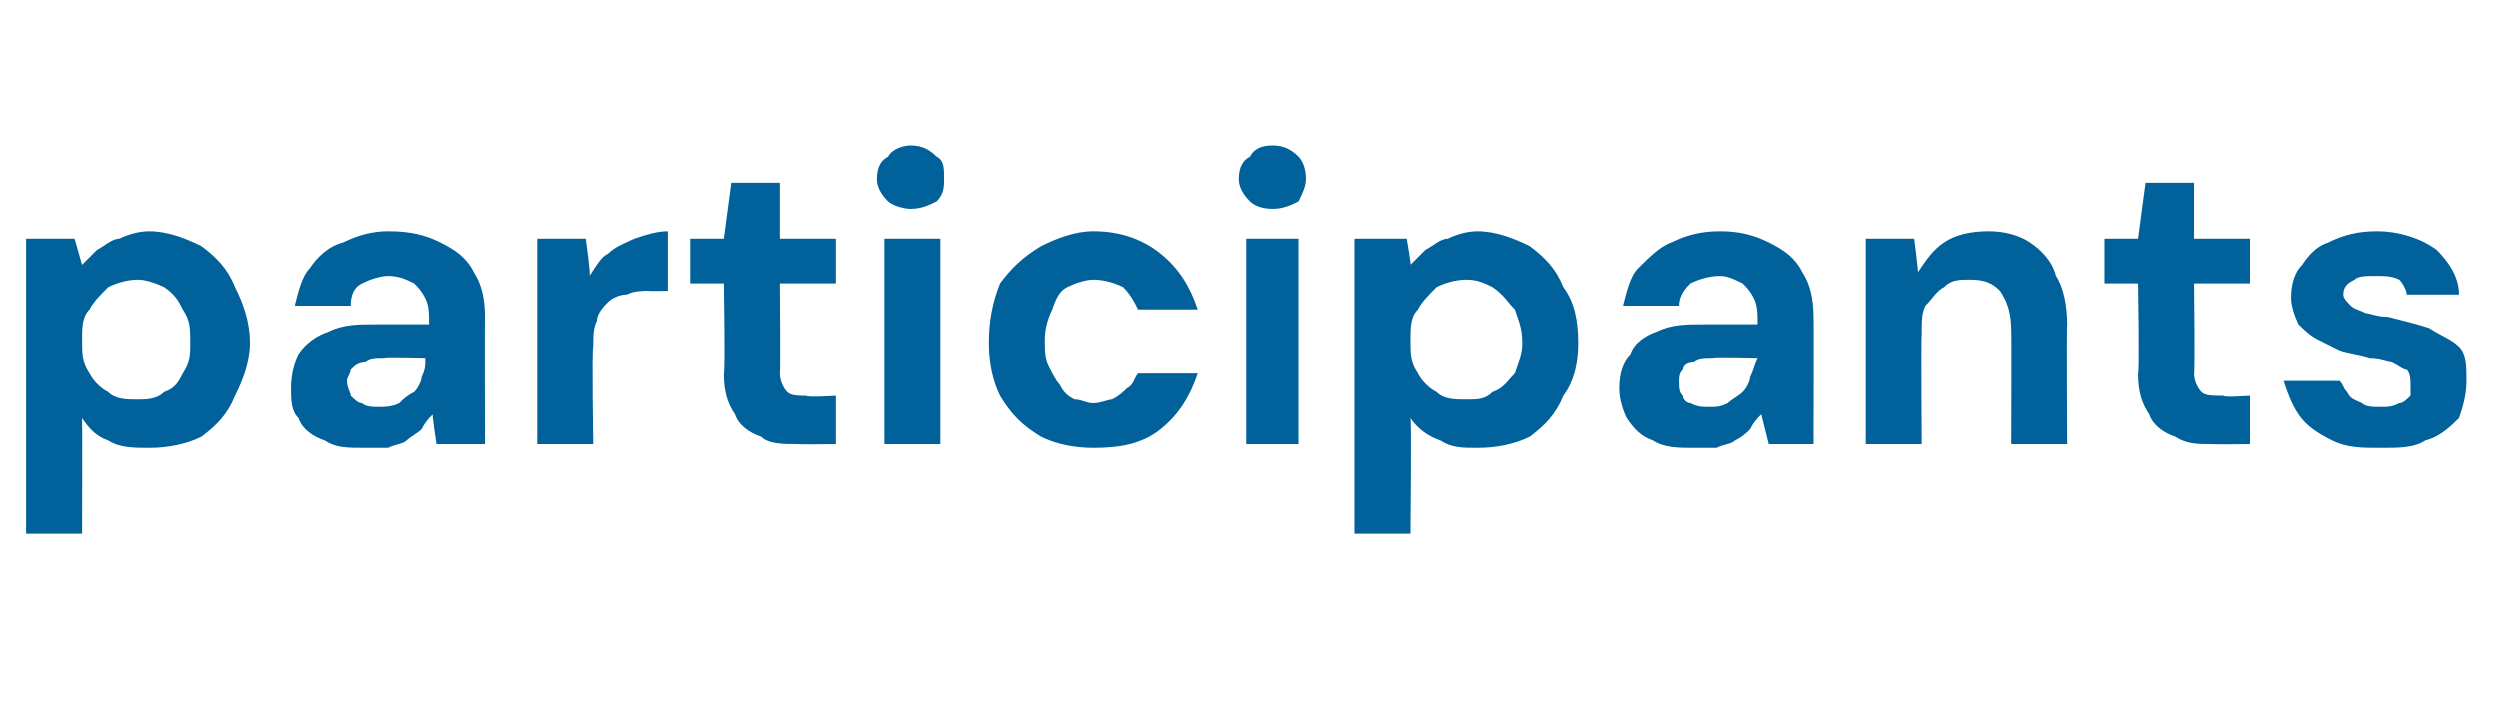 <?xml version="1.0" standalone="no"?><!DOCTYPE svg PUBLIC "-//W3C//DTD SVG 1.1//EN" "http://www.w3.org/Graphics/SVG/1.1/DTD/svg11.dtd"><svg xmlns="http://www.w3.org/2000/svg" version="1.1" width="67px" height="19.4px" viewBox="0 -4 67 19.4" style="top:-4px">  <desc>participants</desc>  <defs/>  <g id="Polygon62413">    <path d="M 0.7 10.3 L 0.7 2.4 L 2 2.4 C 2 2.4 2.21 3.14 2.2 3.1 C 2.3 3 2.5 2.8 2.6 2.7 C 2.8 2.6 3 2.4 3.2 2.4 C 3.4 2.3 3.7 2.2 4 2.2 C 4.5 2.2 5 2.4 5.4 2.6 C 5.8 2.9 6.1 3.2 6.3 3.7 C 6.5 4.1 6.7 4.6 6.7 5.2 C 6.7 5.7 6.5 6.2 6.3 6.6 C 6.1 7.1 5.8 7.4 5.4 7.7 C 5 7.9 4.5 8 4 8 C 3.6 8 3.2 8 2.9 7.8 C 2.6 7.7 2.4 7.5 2.2 7.2 C 2.21 7.2 2.2 10.3 2.2 10.3 L 0.7 10.3 Z M 3.7 6.7 C 3.9 6.7 4.2 6.7 4.4 6.5 C 4.7 6.4 4.8 6.2 4.9 6 C 5.1 5.7 5.1 5.5 5.1 5.2 C 5.1 4.8 5.1 4.6 4.9 4.3 C 4.8 4.1 4.7 3.9 4.4 3.7 C 4.2 3.6 3.9 3.5 3.7 3.5 C 3.4 3.5 3.1 3.6 2.9 3.7 C 2.7 3.9 2.5 4.1 2.4 4.3 C 2.2 4.5 2.2 4.8 2.2 5.1 C 2.2 5.5 2.2 5.7 2.4 6 C 2.5 6.2 2.7 6.4 2.9 6.5 C 3.1 6.7 3.4 6.7 3.7 6.7 Z M 9.8 8 C 9.3 8 9 8 8.7 7.8 C 8.4 7.7 8.1 7.5 8 7.2 C 7.8 7 7.8 6.7 7.8 6.4 C 7.8 6 7.9 5.7 8 5.5 C 8.2 5.2 8.5 5 8.8 4.9 C 9.2 4.7 9.6 4.7 10.1 4.7 C 10.1 4.7 11.5 4.7 11.5 4.7 C 11.5 4.4 11.5 4.2 11.4 4 C 11.3 3.8 11.2 3.7 11.1 3.6 C 10.9 3.5 10.7 3.4 10.4 3.4 C 10.2 3.4 9.9 3.5 9.7 3.6 C 9.5 3.7 9.4 3.9 9.4 4.2 C 9.4 4.2 7.9 4.2 7.9 4.2 C 8 3.8 8.1 3.4 8.3 3.2 C 8.5 2.9 8.8 2.6 9.2 2.5 C 9.6 2.3 10 2.2 10.4 2.2 C 11 2.2 11.4 2.3 11.8 2.5 C 12.2 2.7 12.5 2.9 12.7 3.3 C 12.9 3.6 13 4 13 4.5 C 12.99 4.48 13 7.9 13 7.9 L 11.7 7.9 C 11.7 7.9 11.57 7.06 11.6 7.1 C 11.5 7.2 11.4 7.3 11.3 7.5 C 11.2 7.6 11 7.7 10.9 7.8 C 10.8 7.9 10.6 7.9 10.4 8 C 10.2 8 10 8 9.8 8 Z M 10.2 6.9 C 10.3 6.9 10.5 6.9 10.7 6.8 C 10.8 6.7 10.9 6.6 11.1 6.5 C 11.2 6.4 11.3 6.2 11.3 6.1 C 11.4 5.9 11.4 5.8 11.4 5.6 C 11.44 5.58 11.4 5.6 11.4 5.6 C 11.4 5.6 10.31 5.57 10.3 5.6 C 10.1 5.6 9.9 5.6 9.8 5.7 C 9.6 5.7 9.5 5.8 9.4 5.9 C 9.4 6 9.3 6.1 9.3 6.2 C 9.3 6.4 9.4 6.5 9.4 6.6 C 9.5 6.7 9.6 6.8 9.7 6.8 C 9.8 6.9 10 6.9 10.2 6.9 Z M 14.4 7.9 L 14.4 2.4 L 15.7 2.4 C 15.7 2.4 15.84 3.39 15.8 3.4 C 16 3.1 16.1 2.9 16.3 2.8 C 16.5 2.6 16.8 2.5 17 2.4 C 17.3 2.3 17.6 2.2 17.9 2.2 C 17.9 2.24 17.9 3.8 17.9 3.8 C 17.9 3.8 17.39 3.81 17.4 3.8 C 17.2 3.8 17 3.8 16.8 3.9 C 16.6 3.9 16.4 4 16.3 4.1 C 16.2 4.2 16 4.4 16 4.6 C 15.9 4.8 15.9 5 15.9 5.3 C 15.86 5.35 15.9 7.9 15.9 7.9 L 14.4 7.9 Z M 21.4 7.9 C 21 7.9 20.6 7.9 20.4 7.7 C 20.1 7.6 19.8 7.4 19.7 7.1 C 19.5 6.8 19.4 6.5 19.4 6 C 19.44 5.96 19.4 3.6 19.4 3.6 L 18.5 3.6 L 18.5 2.4 L 19.4 2.4 L 19.6 0.9 L 20.9 0.9 L 20.9 2.4 L 22.4 2.4 L 22.4 3.6 L 20.9 3.6 C 20.9 3.6 20.92 5.99 20.9 6 C 20.9 6.2 21 6.4 21.1 6.5 C 21.2 6.6 21.4 6.6 21.6 6.6 C 21.65 6.65 22.4 6.6 22.4 6.6 L 22.4 7.9 C 22.4 7.9 21.37 7.91 21.4 7.9 Z M 23.7 7.9 L 23.7 2.4 L 25.2 2.4 L 25.2 7.9 L 23.7 7.9 Z M 24.4 1.6 C 24.2 1.6 23.9 1.5 23.8 1.4 C 23.6 1.2 23.5 1 23.5 0.8 C 23.5 0.5 23.6 0.3 23.8 0.2 C 23.9 0 24.2 -0.1 24.4 -0.1 C 24.7 -0.1 24.9 0 25.1 0.2 C 25.3 0.3 25.3 0.5 25.3 0.8 C 25.3 1 25.3 1.2 25.1 1.4 C 24.9 1.5 24.7 1.6 24.4 1.6 Z M 29.3 8 C 28.8 8 28.3 7.9 27.9 7.7 C 27.4 7.4 27.1 7.1 26.8 6.6 C 26.6 6.2 26.5 5.7 26.5 5.2 C 26.5 4.6 26.6 4.1 26.8 3.6 C 27.1 3.2 27.4 2.9 27.9 2.6 C 28.3 2.4 28.8 2.2 29.3 2.2 C 30 2.2 30.6 2.4 31.1 2.8 C 31.6 3.2 31.9 3.7 32.1 4.3 C 32.1 4.3 30.5 4.3 30.5 4.3 C 30.4 4.1 30.3 3.9 30.1 3.7 C 29.9 3.6 29.6 3.5 29.3 3.5 C 29.1 3.5 28.8 3.6 28.6 3.7 C 28.4 3.8 28.3 4 28.2 4.3 C 28.1 4.5 28 4.8 28 5.1 C 28 5.4 28 5.6 28.1 5.8 C 28.2 6 28.3 6.2 28.4 6.3 C 28.5 6.5 28.6 6.6 28.8 6.7 C 29 6.7 29.1 6.8 29.3 6.8 C 29.5 6.8 29.7 6.7 29.8 6.7 C 30 6.6 30.1 6.5 30.2 6.4 C 30.4 6.3 30.4 6.1 30.5 6 C 30.5 6 32.1 6 32.1 6 C 31.9 6.6 31.6 7.1 31.1 7.5 C 30.6 7.9 30 8 29.3 8 Z M 33.4 7.9 L 33.4 2.4 L 34.8 2.4 L 34.8 7.9 L 33.4 7.9 Z M 34.1 1.6 C 33.8 1.6 33.6 1.5 33.5 1.4 C 33.3 1.2 33.2 1 33.2 0.8 C 33.2 0.5 33.3 0.3 33.5 0.2 C 33.6 0 33.8 -0.1 34.1 -0.1 C 34.4 -0.1 34.6 0 34.8 0.2 C 34.9 0.3 35 0.5 35 0.8 C 35 1 34.9 1.2 34.8 1.4 C 34.6 1.5 34.4 1.6 34.1 1.6 Z M 36.3 10.3 L 36.3 2.4 L 37.7 2.4 C 37.7 2.4 37.83 3.14 37.8 3.1 C 37.9 3 38.1 2.8 38.2 2.7 C 38.4 2.6 38.6 2.4 38.8 2.4 C 39 2.3 39.3 2.2 39.6 2.2 C 40.1 2.2 40.6 2.4 41 2.6 C 41.4 2.9 41.7 3.2 41.9 3.7 C 42.2 4.1 42.3 4.6 42.3 5.2 C 42.3 5.7 42.2 6.2 41.9 6.6 C 41.7 7.1 41.4 7.4 41 7.7 C 40.6 7.9 40.1 8 39.6 8 C 39.2 8 38.9 8 38.6 7.8 C 38.3 7.7 38 7.5 37.8 7.2 C 37.83 7.2 37.8 10.3 37.8 10.3 L 36.3 10.3 Z M 39.3 6.7 C 39.6 6.7 39.8 6.7 40 6.5 C 40.3 6.4 40.4 6.2 40.6 6 C 40.7 5.7 40.8 5.5 40.8 5.2 C 40.8 4.8 40.7 4.6 40.6 4.3 C 40.4 4.1 40.3 3.9 40 3.7 C 39.8 3.6 39.6 3.5 39.3 3.5 C 39 3.5 38.7 3.6 38.5 3.7 C 38.3 3.9 38.1 4.1 38 4.3 C 37.8 4.5 37.8 4.8 37.8 5.1 C 37.8 5.5 37.8 5.7 38 6 C 38.1 6.2 38.3 6.4 38.5 6.5 C 38.7 6.7 39 6.7 39.3 6.7 Z M 45.4 8 C 45 8 44.6 8 44.3 7.8 C 44 7.7 43.8 7.5 43.6 7.2 C 43.5 7 43.4 6.7 43.4 6.4 C 43.4 6 43.5 5.7 43.7 5.5 C 43.8 5.2 44.1 5 44.4 4.9 C 44.8 4.7 45.2 4.7 45.7 4.7 C 45.7 4.7 47.1 4.7 47.1 4.7 C 47.1 4.4 47.1 4.2 47 4 C 46.9 3.8 46.8 3.7 46.7 3.6 C 46.5 3.5 46.3 3.4 46.1 3.4 C 45.8 3.4 45.5 3.5 45.3 3.6 C 45.2 3.7 45 3.9 45 4.2 C 45 4.2 43.5 4.2 43.5 4.2 C 43.6 3.8 43.7 3.4 43.9 3.2 C 44.2 2.9 44.5 2.6 44.8 2.5 C 45.2 2.3 45.6 2.2 46.1 2.2 C 46.6 2.2 47 2.3 47.4 2.5 C 47.8 2.7 48.1 2.9 48.3 3.3 C 48.5 3.6 48.6 4 48.6 4.5 C 48.61 4.48 48.6 7.9 48.6 7.9 L 47.4 7.9 C 47.4 7.9 47.19 7.06 47.2 7.1 C 47.1 7.2 47 7.3 46.9 7.5 C 46.8 7.6 46.7 7.7 46.5 7.8 C 46.4 7.9 46.2 7.9 46 8 C 45.8 8 45.6 8 45.4 8 Z M 45.8 6.9 C 46 6.9 46.1 6.9 46.3 6.8 C 46.4 6.7 46.6 6.6 46.7 6.5 C 46.8 6.4 46.9 6.2 46.9 6.1 C 47 5.9 47 5.8 47.1 5.6 C 47.06 5.58 47.1 5.6 47.1 5.6 C 47.1 5.6 45.92 5.57 45.9 5.6 C 45.7 5.6 45.5 5.6 45.4 5.7 C 45.2 5.7 45.1 5.8 45.1 5.9 C 45 6 45 6.1 45 6.2 C 45 6.4 45 6.5 45.1 6.6 C 45.1 6.7 45.2 6.8 45.3 6.8 C 45.5 6.9 45.6 6.9 45.8 6.9 Z M 50 7.9 L 50 2.4 L 51.3 2.4 C 51.3 2.4 51.41 3.27 51.4 3.3 C 51.6 3 51.8 2.7 52.1 2.5 C 52.4 2.3 52.8 2.2 53.3 2.2 C 53.7 2.2 54.1 2.3 54.4 2.5 C 54.7 2.7 55 3 55.1 3.4 C 55.3 3.7 55.4 4.2 55.4 4.7 C 55.38 4.71 55.4 7.9 55.4 7.9 L 53.9 7.9 C 53.9 7.9 53.91 4.85 53.9 4.9 C 53.9 4.4 53.8 4.1 53.6 3.8 C 53.4 3.6 53.2 3.5 52.8 3.5 C 52.5 3.5 52.3 3.5 52.1 3.7 C 51.9 3.8 51.8 4 51.6 4.2 C 51.5 4.4 51.5 4.6 51.5 5 C 51.48 4.95 51.5 7.9 51.5 7.9 L 50 7.9 Z M 59.3 7.9 C 58.9 7.9 58.6 7.9 58.3 7.7 C 58 7.6 57.7 7.4 57.6 7.1 C 57.4 6.8 57.3 6.5 57.3 6 C 57.34 5.96 57.3 3.6 57.3 3.6 L 56.4 3.6 L 56.4 2.4 L 57.3 2.4 L 57.5 0.9 L 58.8 0.9 L 58.8 2.4 L 60.3 2.4 L 60.3 3.6 L 58.8 3.6 C 58.8 3.6 58.83 5.99 58.8 6 C 58.8 6.2 58.9 6.4 59 6.5 C 59.1 6.6 59.3 6.6 59.6 6.6 C 59.55 6.65 60.3 6.6 60.3 6.6 L 60.3 7.9 C 60.3 7.9 59.28 7.91 59.3 7.9 Z M 63.8 8 C 63.3 8 62.9 8 62.5 7.8 C 62.1 7.6 61.8 7.4 61.6 7.1 C 61.4 6.8 61.3 6.5 61.2 6.2 C 61.2 6.2 62.7 6.2 62.7 6.2 C 62.8 6.3 62.8 6.4 62.9 6.5 C 63 6.7 63.1 6.7 63.3 6.8 C 63.4 6.9 63.6 6.9 63.8 6.9 C 64 6.9 64.1 6.9 64.3 6.8 C 64.4 6.8 64.5 6.7 64.6 6.6 C 64.6 6.5 64.6 6.4 64.6 6.3 C 64.6 6.2 64.6 6 64.5 5.9 C 64.4 5.9 64.3 5.8 64.1 5.7 C 64 5.7 63.8 5.6 63.5 5.6 C 63.2 5.5 63 5.5 62.7 5.4 C 62.5 5.3 62.3 5.2 62.1 5.1 C 61.9 5 61.7 4.8 61.6 4.7 C 61.5 4.5 61.4 4.2 61.4 4 C 61.4 3.6 61.5 3.3 61.7 3.1 C 61.9 2.8 62.1 2.6 62.4 2.5 C 62.8 2.3 63.2 2.2 63.7 2.2 C 64.3 2.2 64.9 2.4 65.3 2.7 C 65.6 3 65.9 3.4 65.9 3.9 C 65.9 3.9 64.5 3.9 64.5 3.9 C 64.5 3.8 64.4 3.6 64.3 3.5 C 64.1 3.4 63.9 3.4 63.7 3.4 C 63.4 3.4 63.2 3.4 63.1 3.5 C 62.9 3.6 62.8 3.7 62.8 3.9 C 62.8 4 62.9 4.1 63 4.2 C 63.1 4.3 63.2 4.3 63.4 4.4 C 63.5 4.4 63.7 4.5 64 4.5 C 64.4 4.6 64.8 4.7 65.1 4.8 C 65.4 5 65.7 5.1 65.9 5.3 C 66.1 5.5 66.1 5.8 66.1 6.2 C 66.1 6.6 66 6.9 65.9 7.2 C 65.7 7.4 65.4 7.7 65 7.8 C 64.7 8 64.3 8 63.8 8 Z " stroke="none" fill="#00619b"/>  </g></svg>